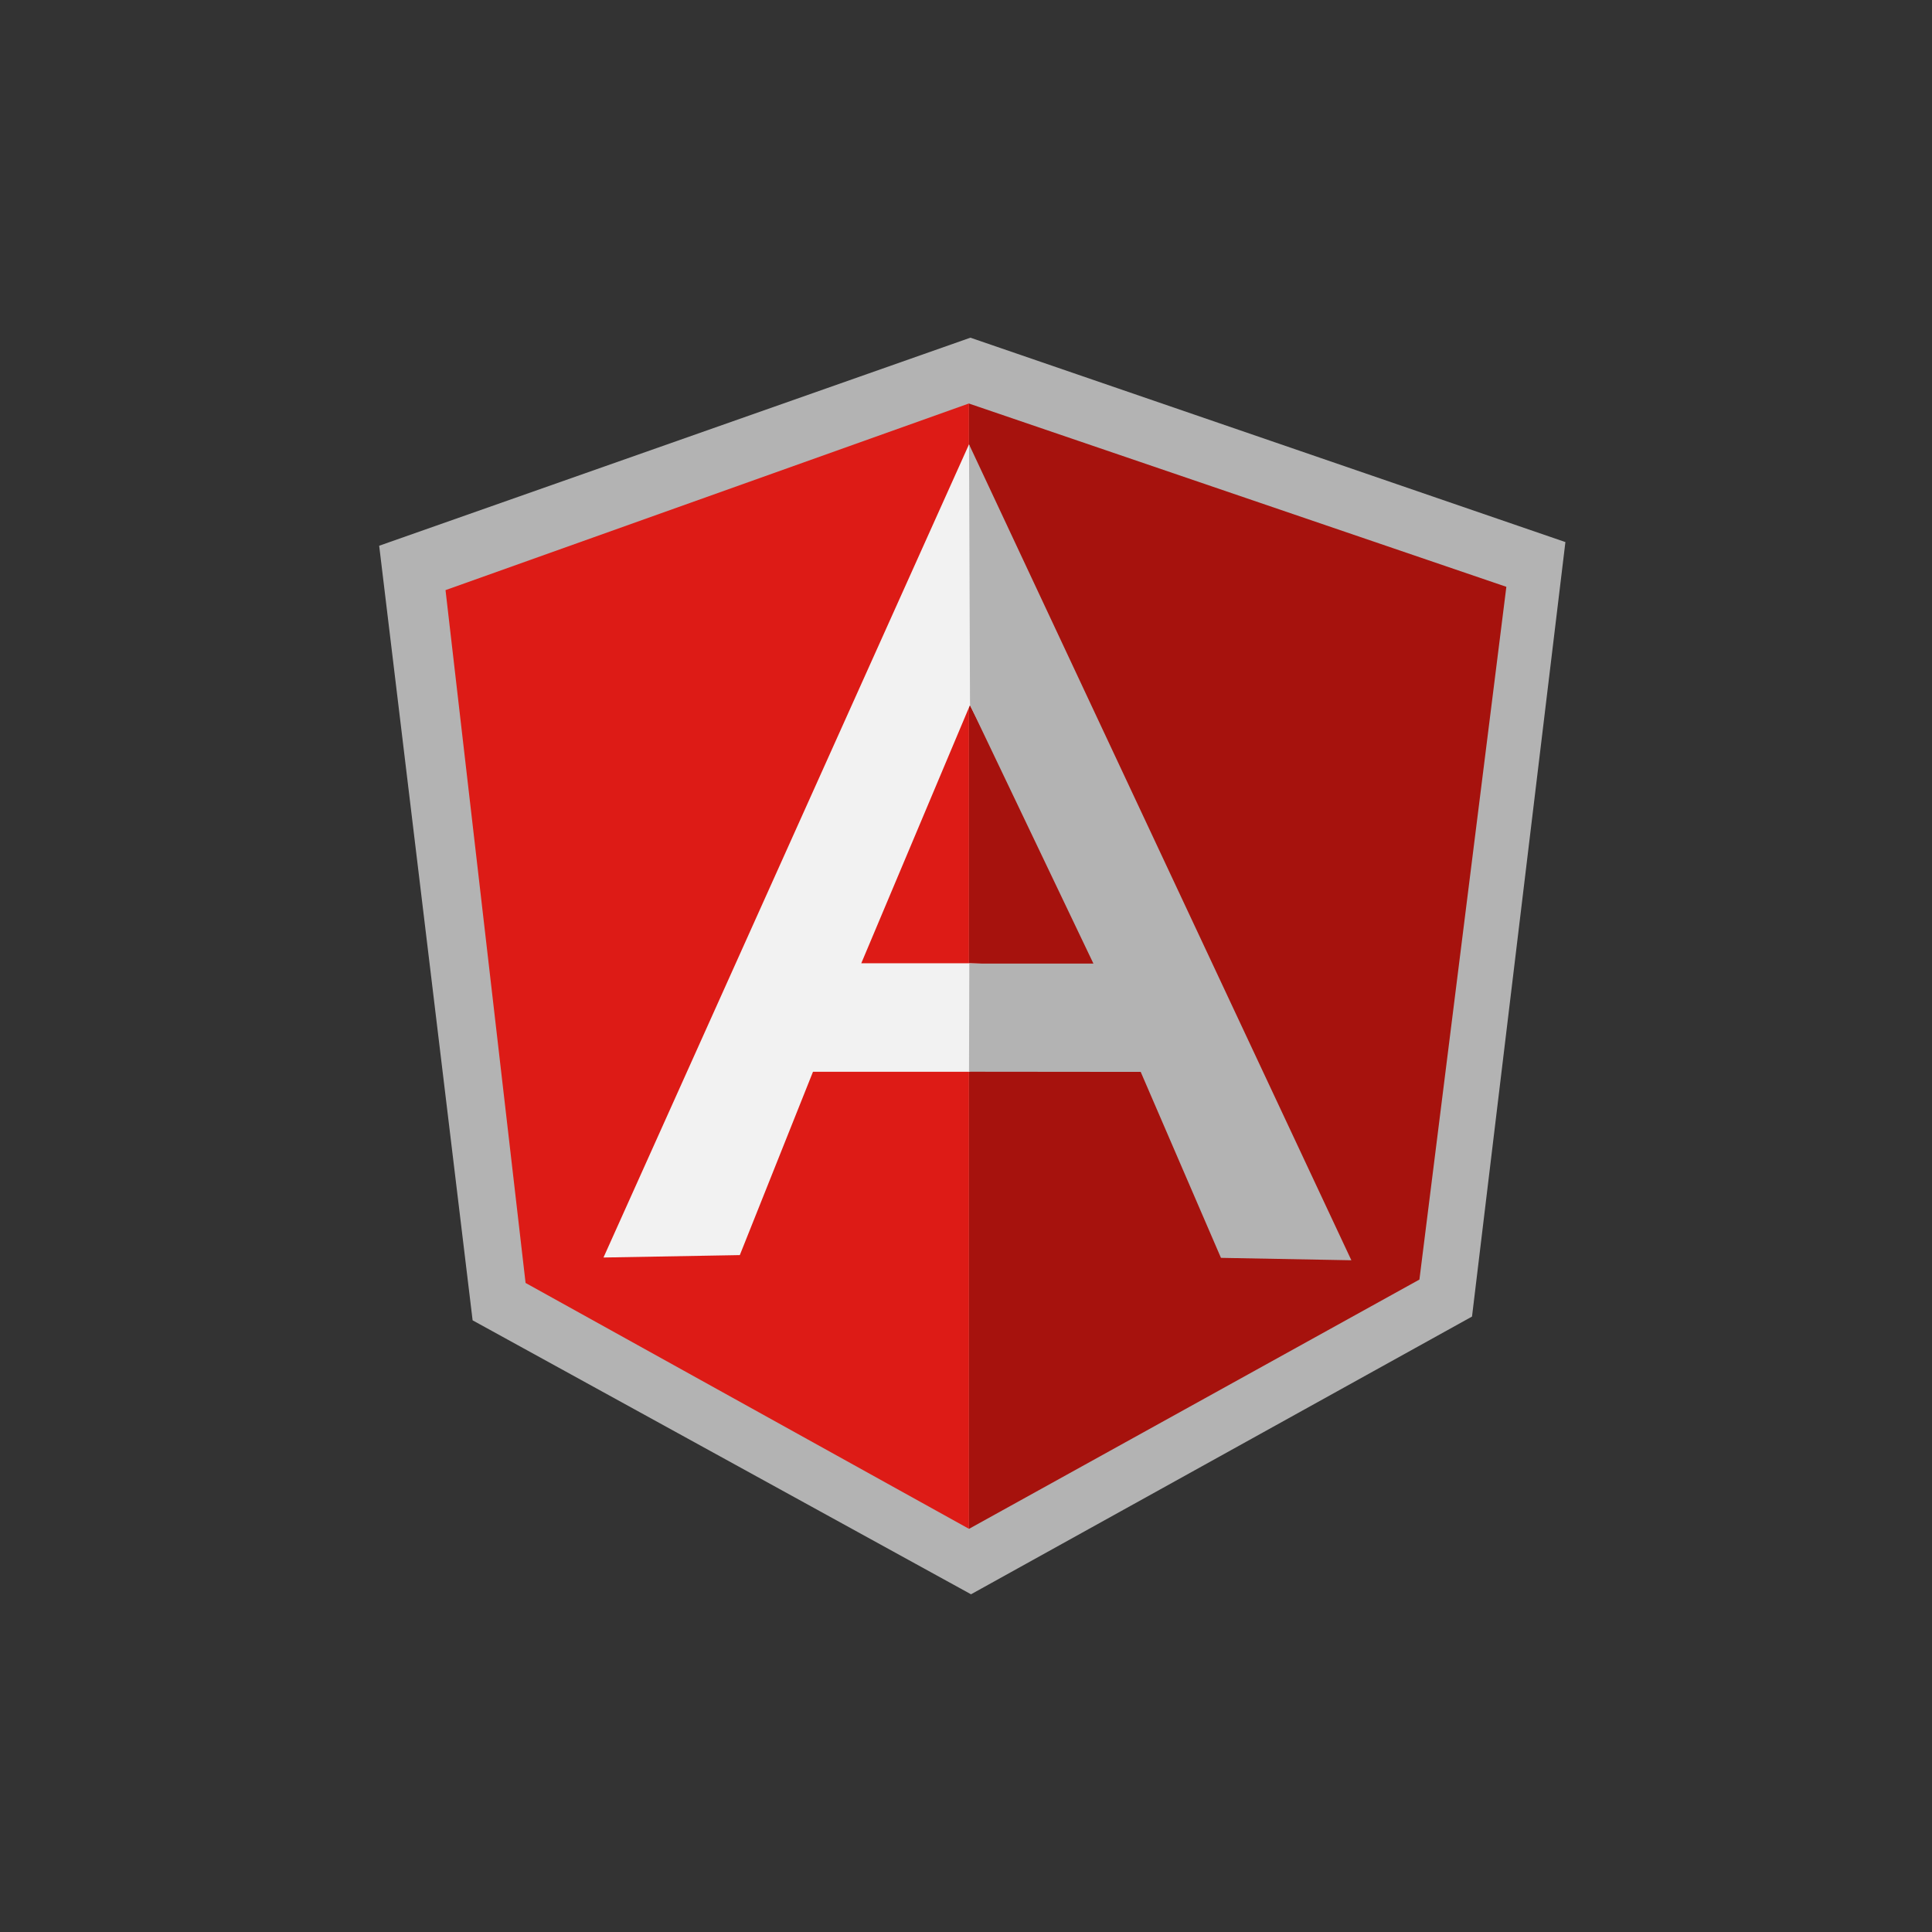 <svg xmlns="http://www.w3.org/2000/svg" width="80" height="80" viewBox="0 0 80 80">
  <rect x="0" y="0" width="80" height="80" fill="#333333" stroke="none"/>
  <g id="tech-Angular-Js" transform="translate(-14087 15668)">
    <rect id="Rectangle_923" data-name="Rectangle 923" width="80" height="80" transform="translate(14087 -15668)" fill="#fff" opacity="0"/>
    <g id="AngularJS_logo" transform="translate(14102.147 -15654.892)">
      <g id="g48" transform="translate(0.554 0.875)">
        <path id="polygon50" d="M4.423,41.564,25.061,52.908l20.745-11.5L49.673,9.338,25.035.875.554,9.49Z" transform="translate(-0.554 -0.875)" fill="#b3b3b3"/>
        <path id="polygon52" d="M83.05,56.684,101.7,46.362l3.6-28.685L83.05,10.089Z" transform="translate(-58.626 -7.361)" fill="#a6120d"/>
        <path id="polygon54" d="M31.509,56.682v-46.6L9.833,17.812,13.148,46.5Z" transform="translate(-7.086 -7.359)" fill="#dd1b16"/>
        <path id="path56" d="M53.187,38.917l-6.125,2.864H40.6L37.57,49.372l-5.645.1L47.061,15.8Zm-.592-1.442L47.1,26.6,42.6,37.287h4.465Z" transform="translate(-22.637 -11.384)" fill="#f2f2f2"/>
        <path id="polygon58" d="M88.2,37.3H83.061l-.012,4.479,7.109.007,3.323,7.7,5.4.1L83.049,15.8l.041,10.8Z" transform="translate(-58.625 -11.384)" fill="#b3b3b3"/>
      </g>
    </g>
  </g>
</svg>
